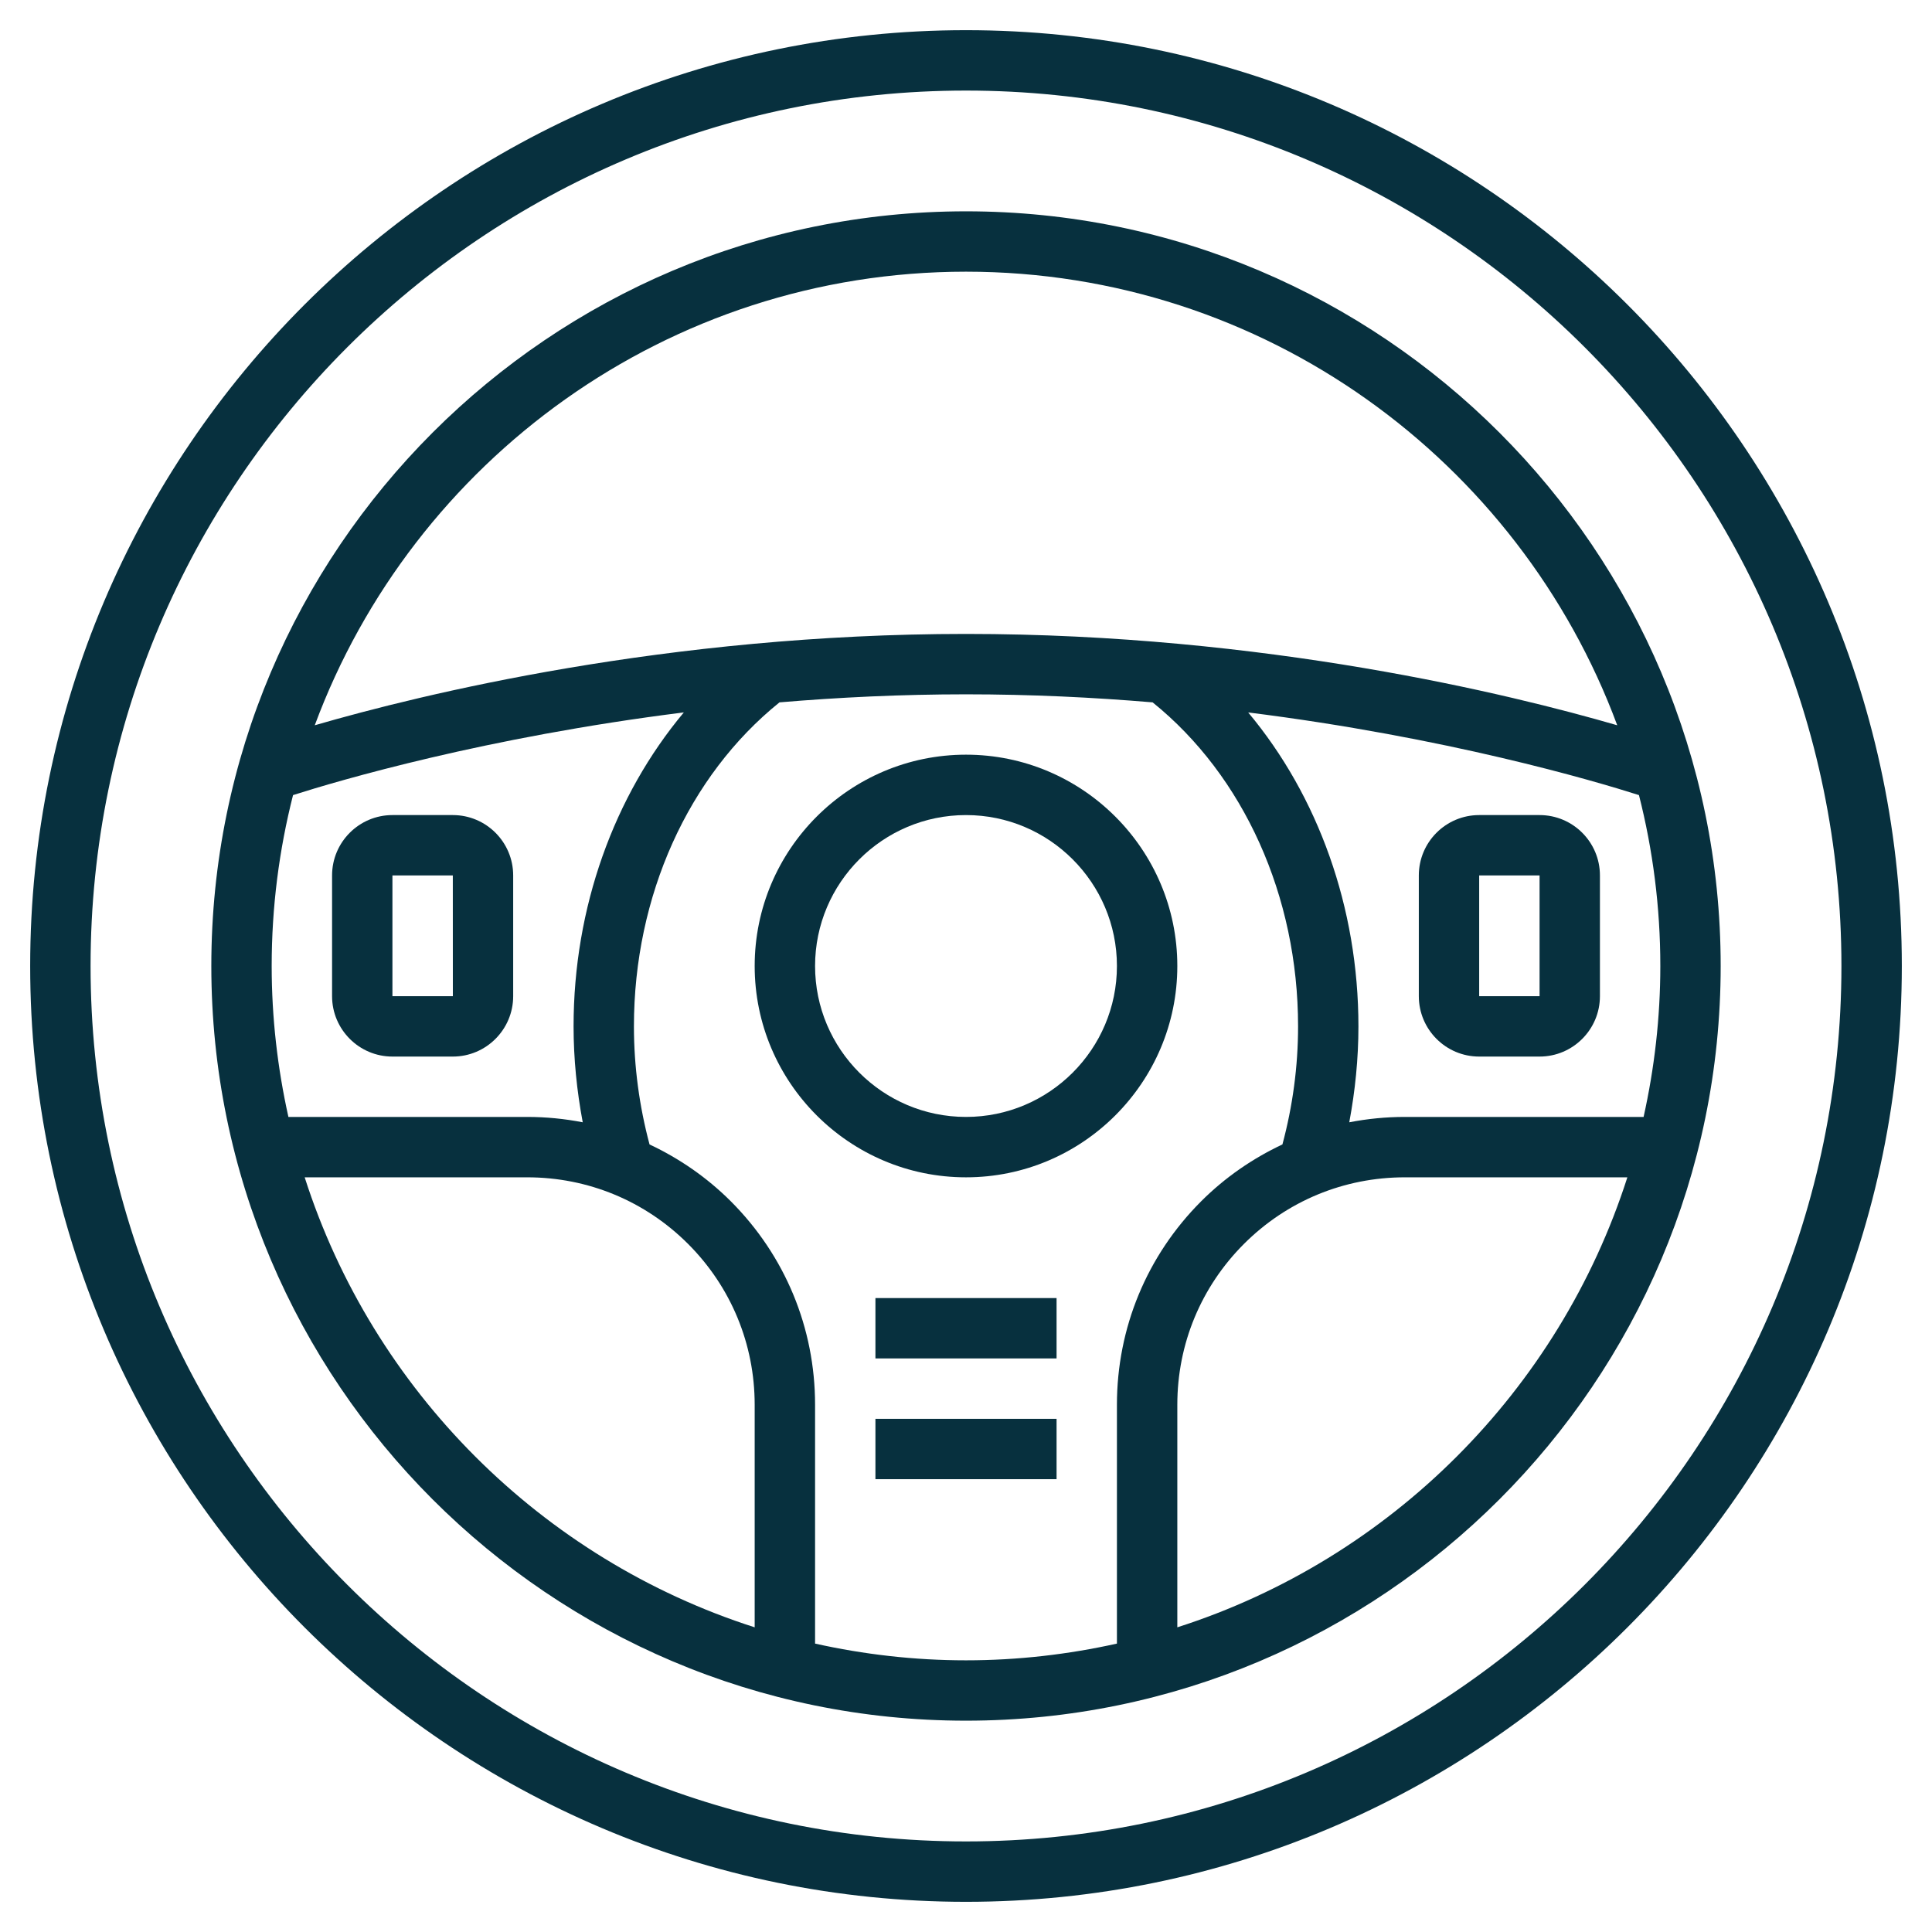 <svg width="24" height="24" viewBox="0 0 50 50" fill="#07303E" xmlns="http://www.w3.org/2000/svg"><path d="M25 0.781C11.646 0.781 0.781 11.645 0.781 25C0.781 38.355 11.646 49.219 25 49.219C38.354 49.219 49.219 38.355 49.219 25C49.219 11.645 38.354 0.781 25 0.781ZM25 47.656C12.507 47.656 2.344 37.492 2.344 25C2.344 12.508 12.507 2.344 25 2.344C37.493 2.344 47.656 12.508 47.656 25C47.656 37.492 37.493 47.656 25 47.656Z" fill="#07303E"></path><path d="M25 5.469C14.23 5.469 5.469 14.23 5.469 25C5.469 35.77 14.23 44.531 25 44.531C35.77 44.531 44.531 35.77 44.531 25C44.531 14.23 35.77 5.469 25 5.469ZM42.536 28.906H36.355C35.868 28.906 35.388 28.954 34.919 29.045C35.071 28.233 35.156 27.403 35.156 26.562C35.156 23.488 34.11 20.598 32.303 18.438C37.432 19.081 41.235 20.201 42.416 20.577C42.776 21.992 42.969 23.474 42.969 25C42.969 26.341 42.816 27.648 42.536 28.906ZM25 7.031C32.719 7.031 39.315 11.923 41.854 18.77C39.098 17.97 32.734 16.406 25 16.406C17.266 16.406 10.902 17.97 8.146 18.77C10.685 11.923 17.281 7.031 25 7.031ZM7.031 25C7.031 23.474 7.224 21.992 7.584 20.577C8.764 20.201 12.565 19.08 17.698 18.437C15.89 20.598 14.844 23.488 14.844 26.562C14.844 27.403 14.929 28.233 15.081 29.045C14.613 28.954 14.132 28.906 13.644 28.906H7.464C7.184 27.648 7.031 26.341 7.031 25ZM7.885 30.469H13.645C15.217 30.469 16.695 31.081 17.808 32.193C18.919 33.306 19.531 34.783 19.531 36.355V42.115C14.015 40.348 9.652 35.985 7.885 30.469ZM21.094 42.536V36.355C21.094 34.366 20.319 32.495 18.912 31.088C18.293 30.47 17.58 29.98 16.81 29.618C16.547 28.633 16.406 27.608 16.406 26.562C16.406 23.188 17.815 20.077 20.173 18.177C21.704 18.048 23.321 17.969 25 17.969C26.679 17.969 28.297 18.048 29.83 18.177C32.186 20.078 33.594 23.189 33.594 26.562C33.594 27.608 33.453 28.633 33.189 29.618C32.419 29.98 31.707 30.469 31.087 31.088C29.681 32.495 28.906 34.366 28.906 36.355V42.536C27.648 42.816 26.341 42.969 25 42.969C23.659 42.969 22.352 42.816 21.094 42.536ZM30.469 42.115V36.355C30.469 34.783 31.081 33.306 32.193 32.193C33.305 31.081 34.784 30.469 36.356 30.469H42.116C40.348 35.985 35.985 40.348 30.469 42.115Z" fill="#07303E"></path><path d="M30.469 25C30.469 21.985 28.016 19.531 25 19.531C21.984 19.531 19.531 21.985 19.531 25C19.531 28.015 21.984 30.469 25 30.469C28.016 30.469 30.469 28.015 30.469 25ZM21.094 25C21.094 22.846 22.846 21.094 25 21.094C27.154 21.094 28.906 22.846 28.906 25C28.906 27.154 27.154 28.906 25 28.906C22.846 28.906 21.094 27.154 21.094 25Z" fill="#07303E"></path><path d="M39.844 21.094H38.281C37.419 21.094 36.719 21.794 36.719 22.656V25.781C36.719 26.643 37.419 27.344 38.281 27.344H39.844C40.706 27.344 41.406 26.643 41.406 25.781V22.656C41.406 21.794 40.706 21.094 39.844 21.094ZM38.281 25.781V22.656H39.844L39.844 25.781H38.281Z" fill="#07303E"></path><path d="M11.719 21.094H10.156C9.295 21.094 8.594 21.794 8.594 22.656V25.781C8.594 26.643 9.295 27.344 10.156 27.344H11.719C12.581 27.344 13.281 26.643 13.281 25.781V22.656C13.281 21.794 12.581 21.094 11.719 21.094ZM10.156 25.781V22.656H11.719L11.72 25.781H10.156Z" fill="#07303E"></path><path d="M22.656 36.719H27.344V38.281H22.656V36.719Z" fill="#07303E"></path><path d="M22.656 33.594H27.344V35.156H22.656V33.594Z" fill="#07303E"></path></svg>